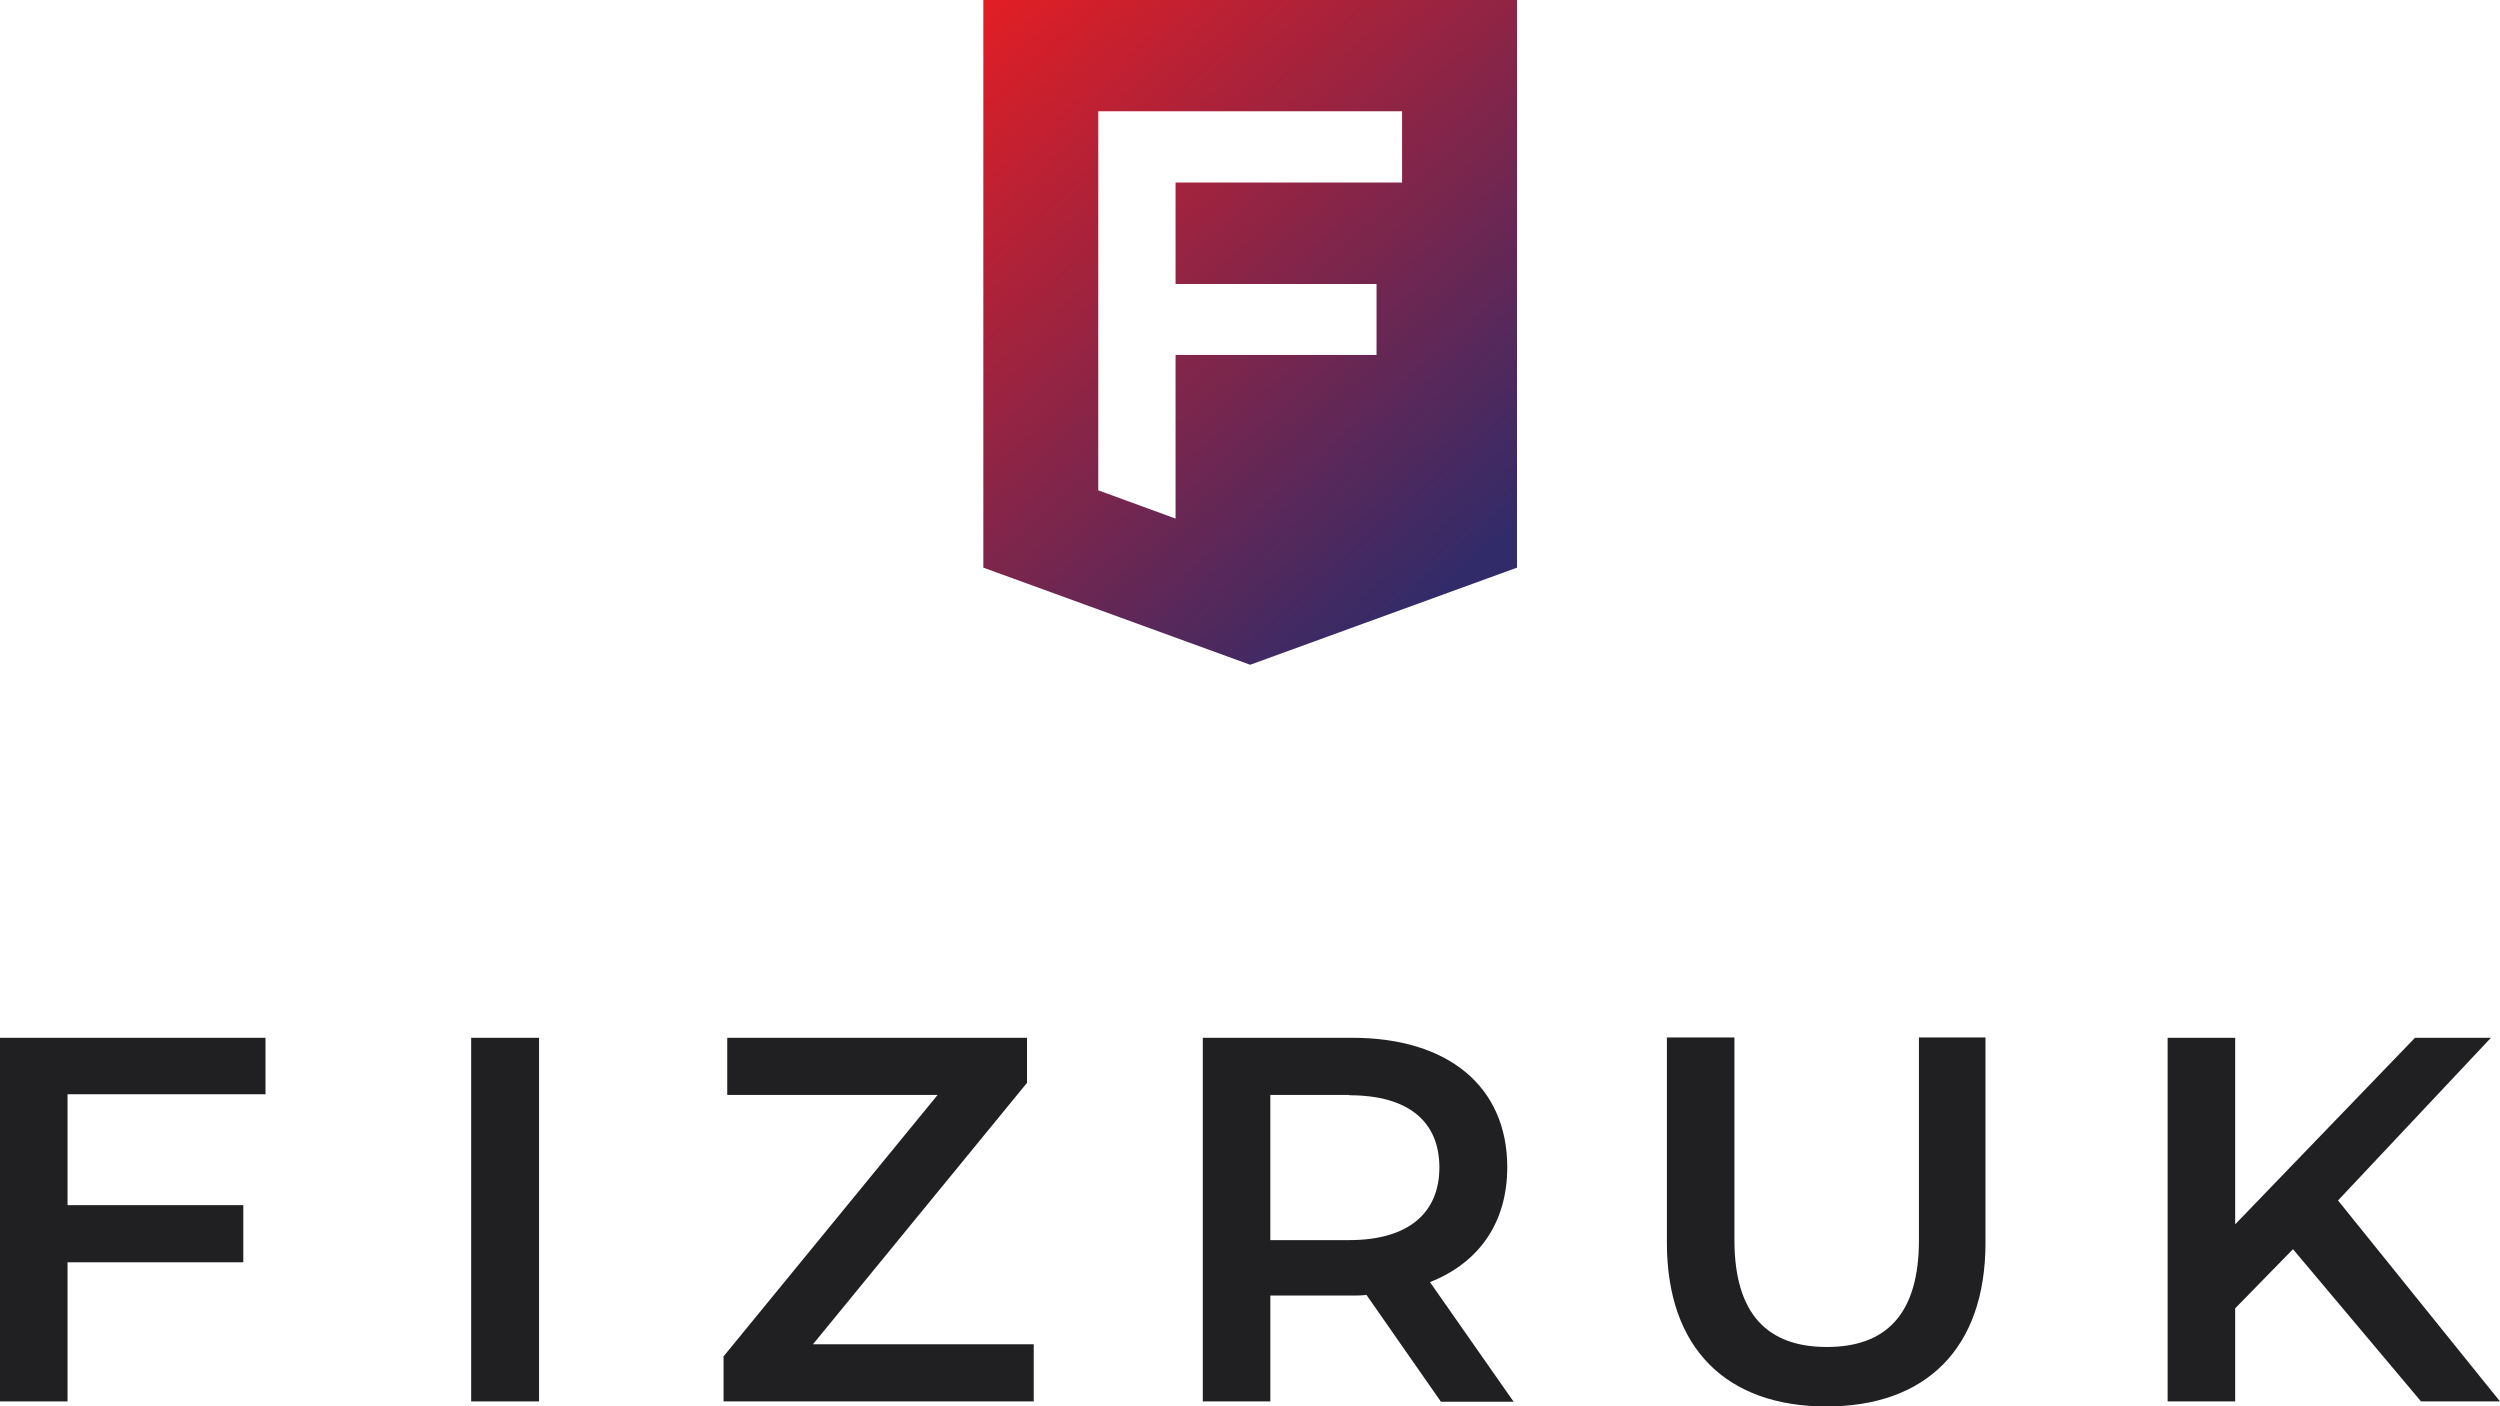 <?xml version="1.0" encoding="UTF-8"?>
<!DOCTYPE svg PUBLIC "-//W3C//DTD SVG 1.1//EN" "http://www.w3.org/Graphics/SVG/1.1/DTD/svg11.dtd">
<!-- Creator: CorelDRAW 2020 (64-Bit) -->
<svg xmlns="http://www.w3.org/2000/svg" xml:space="preserve" width="15.409mm" height="8.669mm" version="1.1" style="shape-rendering:geometricPrecision; text-rendering:geometricPrecision; image-rendering:optimizeQuality; fill-rule:evenodd; clip-rule:evenodd"
viewBox="0 0 74.39 41.85"
 xmlns:xlink="http://www.w3.org/1999/xlink"
 xmlns:xodm="http://www.corel.com/coreldraw/odm/2003">
 <defs>
  <style type="text/css">
   <![CDATA[
    .fil1 {fill:#202023;fill-rule:nonzero}
    .fil0 {fill:url(#id0)}
   ]]>
  </style>
  <linearGradient id="id0" gradientUnits="userSpaceOnUse" x1="29.5" y1="-0.21" x2="44.25" y2="16.38">
   <stop offset="0" style="stop-opacity:1; stop-color:#E31E24"/>
   <stop offset="1" style="stop-opacity:1; stop-color:#322B69"/>
  </linearGradient>
 </defs>
 <g id="Слой_x0020_1">
  <g id="_1694237488">
   <path class="fil0" d="M41.72 5.43l-6.74 0 0 3.02 5.98 0 0 2.11 -5.98 0 0 4.87 -2.3 -0.84 0 -11.28 9.04 0 0 2.11zm-12.46 -5.43l0 16.89 7.94 2.89 7.94 -2.89 0 -16.89 -15.88 0z"/>
   <polygon class="fil1" points="2.01,32.56 2.01,35.86 7.24,35.86 7.24,37.56 2.01,37.56 2.01,41.7 -0,41.7 -0,30.88 7.9,30.88 7.9,32.56 "/>
   <polygon class="fil1" points="14.02,41.7 16.04,41.7 16.04,30.88 14.02,30.88 "/>
   <polygon class="fil1" points="30.76,40 30.76,41.7 21.53,41.7 21.53,40.36 27.9,32.58 21.64,32.58 21.64,30.88 30.56,30.88 30.56,32.22 24.19,40 "/>
   <path class="fil1" d="M40.15 32.58l-2.35 0 0 4.32 2.35 0c1.76,0 2.68,-0.81 2.68,-2.16 0,-1.36 -0.91,-2.15 -2.68,-2.15zm2.72 9.12l-2.21 -3.17c-0.14,0.02 -0.28,0.02 -0.42,0.02l-2.44 0 0 3.15 -2.01 0 0 -10.82 4.45 0c2.85,0 4.61,1.45 4.61,3.85 0,1.64 -0.83,2.84 -2.3,3.42l2.49 3.56 -2.16 0z"/>
   <path class="fil1" d="M49.6 36.98l0 -6.11 2.01 0 0 6.03c0,2.23 1.01,3.18 2.75,3.18 1.75,0 2.74,-0.96 2.74,-3.18l0 -6.03 1.98 0 0 6.11c0,3.15 -1.78,4.87 -4.73,4.87 -2.97,0 -4.75,-1.72 -4.75,-4.87z"/>
   <polygon class="fil1" points="68.23,37.17 66.51,38.93 66.51,41.7 64.5,41.7 64.5,30.88 66.51,30.88 66.51,36.43 71.86,30.88 74.12,30.88 69.57,35.72 74.39,41.7 72.04,41.7 "/>
  </g>
 </g>
</svg>

